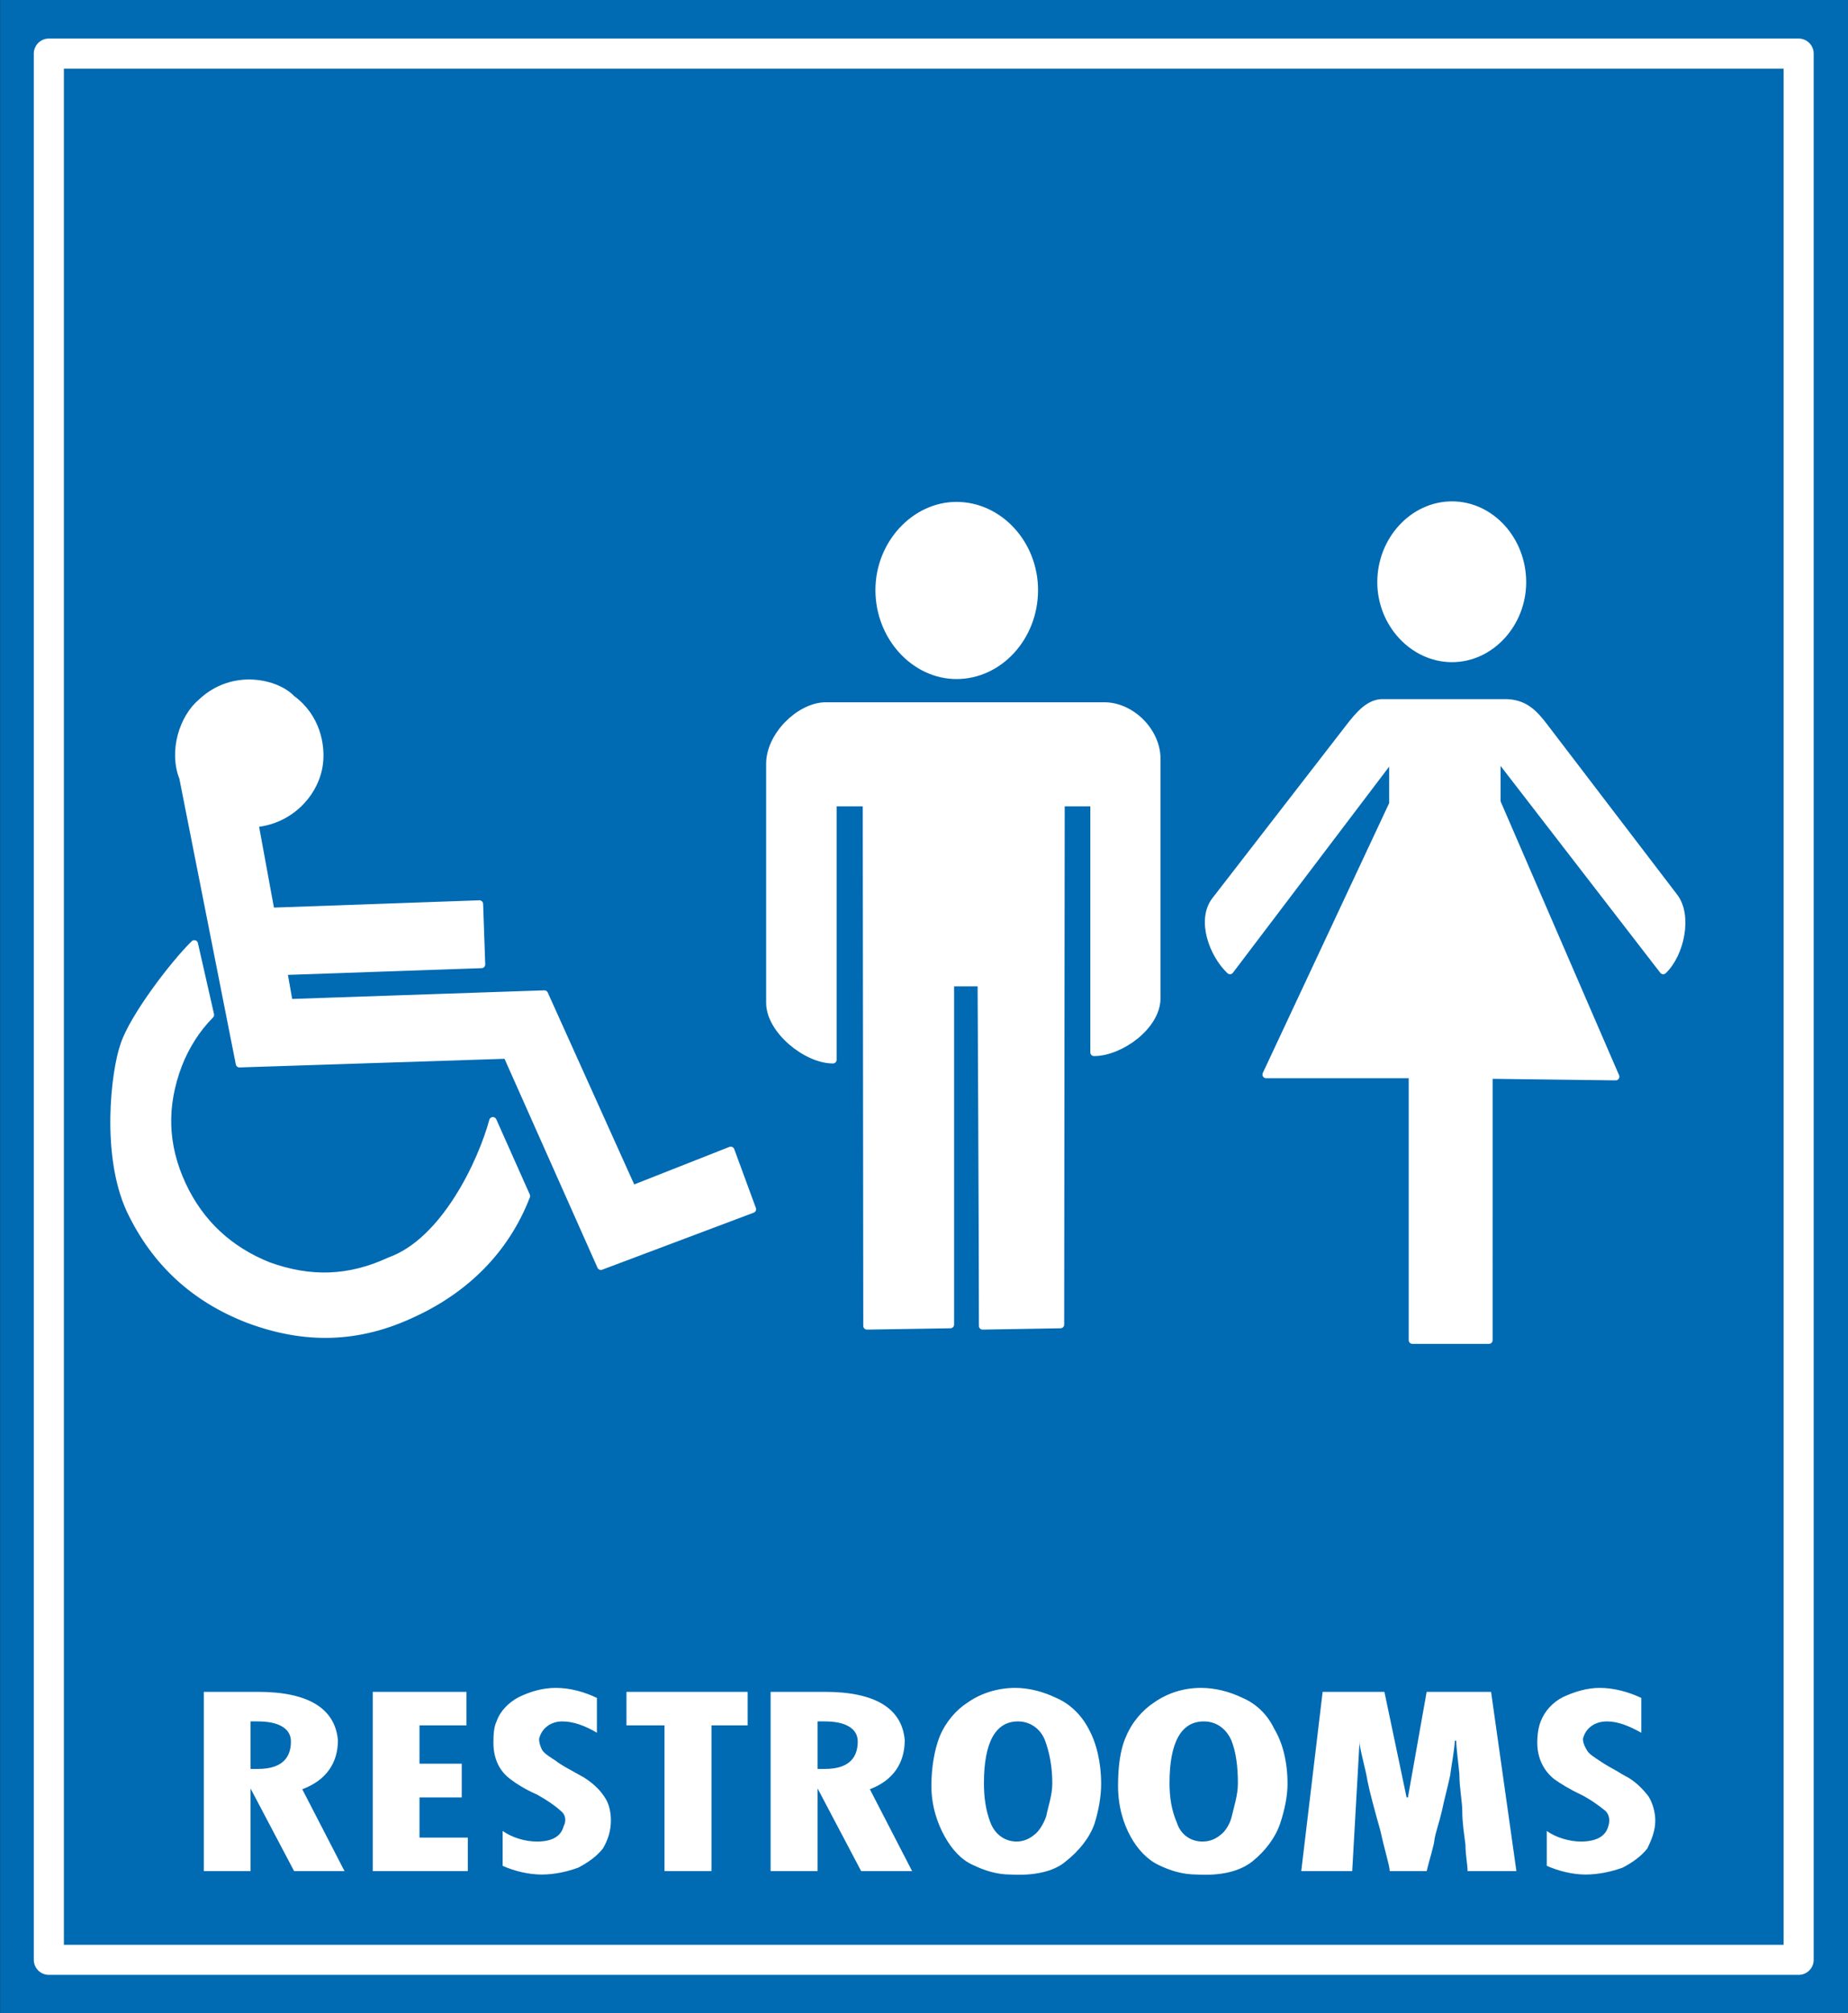 <svg xmlns="http://www.w3.org/2000/svg" version="1.2" width="70mm" height="76.25mm" viewBox="0 0 7000 7625" preserveAspectRatio="xMidYMid" fill-rule="evenodd" stroke-width="28.222" stroke-linejoin="round" xml:space="preserve"><rect x="0" y="0" width="7000" height="7625" fill="#333333" stroke="none"/><defs class="ClipPathGroup"><clipPath id="a" clipPathUnits="userSpaceOnUse"><path d="M0 0h7000v7625H0z"/></clipPath></defs><g class="SlideGroup"><g class="Slide" clip-path="url(#a)"><g class="Page"><g class="com.sun.star.drawing.PolyPolygonShape"><path class="BoundingBox" fill="none" d="M0-2h7002v7632H0z"/><path fill="#006AB3" d="M5 3h6991v7621H5V3Z"/><path fill="none" stroke="#006AB3" stroke-width="9" stroke-linecap="round" d="M5 3h6991v7621H5V3Z"/></g><g fill="none" class="com.sun.star.drawing.PolyPolygonShape"><path class="BoundingBox" d="M128 146h6743v7336H128z"/><path stroke="#FFF" stroke-width="114" stroke-linecap="round" d="M185 203h6628v7220H185V203Z"/></g><g class="com.sun.star.drawing.ClosedBezierShape"><path class="BoundingBox" fill="none" d="M418 1899h5968v3192H418z"/><path fill="#FFF" d="M965 3119c132-10 229-114 244-224 10-71-10-180-104-248-54-59-219-102-341 12-71 59-111 186-71 287l214 1083 1013-33 356 800 574-216-82-223-373 147-333-739-967 33-21-119 750-26-8-229-790 28-61-333Zm0 0Zm1029 1411-127-285c-43 158-183 457-391 531-153 71-300 76-460 18-147-59-257-160-325-305-71-152-74-302-15-457 27-69 68-135 121-188l-61-269c-78 76-231 277-266 383-36 102-73 417 23 625 94 198 243 335 447 414 216 81 419 76 627-23 196-91 348-239 427-444Zm0 0Zm1629-2615c162 0 295 145 295 320 0 178-133 323-295 323-158 0-293-145-293-323 0-175 135-320 293-320Zm0 0Zm-499 759c-96 3-208 112-208 219v905c0 104 139 216 239 216v-974h127l2 1982 316-5V3722h117s5 975 5 1300l295-5 2-1977h125v946c99 0 238-99 238-206v-905c0-107-99-201-198-201H3124Zm0 0Zm2376-761c147 0 267 132 267 292 0 157-120 289-267 289s-269-132-269-289c0-160 122-292 269-292Zm0 0Zm206 749h-463c-55-3-94 43-137 99l-503 650c-56 74-10 202 56 265l617-814v183l-480 1025h554v1006h290V4072l480 6-450-1040v-178l630 816c66-63 97-209 41-280l-491-643c-40-53-76-89-144-91Z"/><path fill="none" stroke="#FFF" stroke-width="28" stroke-linecap="round" d="M965 3119c132-10 229-114 244-224 10-71-10-180-104-248-54-59-219-102-341 12-71 59-111 186-71 287l214 1083 1013-33 356 800 574-216-82-223-373 147-333-739-967 33-21-119 750-26-8-229-790 28-61-333Z"/><path fill="none" stroke="#FFF" stroke-width="28" stroke-linecap="round" d="m1994 4530-127-285c-43 158-183 457-391 531-153 71-300 76-460 18-147-59-257-160-325-305-71-152-74-302-15-457 27-69 68-135 121-188l-61-269c-78 76-231 277-266 383-36 102-73 417 23 625 94 198 243 335 447 414 216 81 419 76 627-23 196-91 348-239 427-444Zm1629-2615c162 0 295 145 295 320 0 178-133 323-295 323-158 0-293-145-293-323 0-175 135-320 293-320Zm-499 759c-96 3-208 112-208 219v905c0 104 139 216 239 216v-974h127l2 1982 316-5V3722h117s5 975 5 1300l295-5 2-1977h125v946c99 0 238-99 238-206v-905c0-107-99-201-198-201H3124Zm2376-761c147 0 267 132 267 292 0 157-120 289-267 289s-269-132-269-289c0-160 122-292 269-292Zm206 749h-463c-55-3-94 43-137 99l-503 650c-56 74-10 202 56 265l617-814v183l-480 1025h554v1006h290V4072l480 6-450-1040v-178l630 816c66-63 97-209 41-280l-491-643c-40-53-76-89-144-91Z"/></g><g class="com.sun.star.drawing.ClosedBezierShape"><path class="BoundingBox" fill="none" d="M772 6393h5499v709H772z"/><path fill="#FFF" d="M772 6408h205c191 0 292 63 303 183 0 86-44 152-135 186l160 310h-191l-165-313v313H772v-679Zm0 0Zm177 112v180h28c84 0 125-36 125-104 0-49-46-76-125-76h-28Zm0 0Zm463-112h355v127h-178v145h160v128h-160v152h183v127h-360v-679Zm0 0Zm492 659v-132c36 25 84 40 130 40 58 0 91-20 101-58 12-23 6-46-12-59-18-17-51-40-89-61-46-20-81-43-99-57-46-33-66-83-66-139 0-33 2-61 12-81 13-39 46-72 84-92 41-20 89-35 140-35 54 0 108 15 156 38v132c-43-26-89-43-131-43-43 0-78 25-88 66 0 15 5 30 12 43 10 15 33 28 51 40 20 16 49 31 67 41 23 13 41 23 41 23 30 19 58 44 76 72 18 25 25 58 25 91 0 39-12 74-30 105-23 30-59 55-94 73-41 15-90 26-138 26-49 0-104-13-148-33Zm0 0Zm469-659h459v127h-137v552h-178v-552h-144v-127Zm0 0Zm546 0h206c190 0 292 63 302 183 0 86-43 152-132 186l160 310h-193l-165-313v313h-178v-679Zm0 0Zm178 112v180h28c83 0 124-36 124-104 0-49-46-76-124-76h-28Zm0 0Zm749-127c53 0 107 15 155 38 51 22 94 63 122 116 30 54 48 127 48 210 0 43-8 96-25 150-18 53-59 104-110 144-45 38-119 54-208 49-53 0-101-16-142-36-46-20-81-61-107-107-28-50-51-116-51-193 0-67 11-135 31-186 23-56 63-102 107-130 50-35 114-55 180-55Zm0 0Zm10 127c-86 0-129 81-129 234 0 54 7 104 25 150s56 71 99 71c25 0 48-10 66-25 18-13 36-41 46-71 7-36 23-79 23-125 0-62-11-118-28-163-18-46-59-71-102-71Zm0 0Zm693-127c56 0 110 15 158 38 51 22 94 63 119 116 33 54 51 127 51 210 0 43-10 96-28 150-18 53-56 104-106 144-49 38-120 54-209 49-56 0-104-16-145-36-43-20-81-61-106-107-28-50-48-116-48-193 0-67 7-135 30-186 23-56 64-102 107-130 50-35 111-55 177-55Zm0 0Zm11 127c-87 0-130 81-130 234 0 54 8 104 28 150 15 46 53 71 97 71 28 0 50-10 68-25 18-13 36-41 43-71 8-36 23-79 23-125 0-62-7-118-25-163-21-46-59-71-104-71Zm0 0Zm450-112h234l84 400h5l71-400h244l96 679h-185c0-25-8-61-8-99-5-41-12-84-12-125 0-40-11-89-11-143-5-53-12-101-12-127h-5c-3 43-13 92-18 132-10 47-23 93-31 133-10 43-23 79-28 107-2 25-17 69-30 122h-140c0-20-18-74-35-152-23-82-41-148-49-189-7-44-22-92-30-140v-13l-28 494h-193l81-679Zm0 0Zm849 659v-132c35 25 86 40 129 40 59 0 94-20 104-58 8-23 3-46-12-59-21-17-51-40-92-61-43-20-79-43-99-57-43-33-66-83-66-139 0-33 5-61 13-81 15-39 45-72 84-92 43-20 91-35 139-35 54 0 109 15 158 38v132c-46-26-89-43-130-43-46 0-81 25-91 66 0 15 7 30 15 43 8 15 30 28 48 40 23 16 51 31 69 41 20 13 40 23 40 23 31 19 56 44 77 72 15 25 25 58 25 91 0 39-15 74-30 105-23 30-59 55-94 73-41 15-92 26-140 26s-102-13-147-33Z"/></g></g></g></g></svg>
